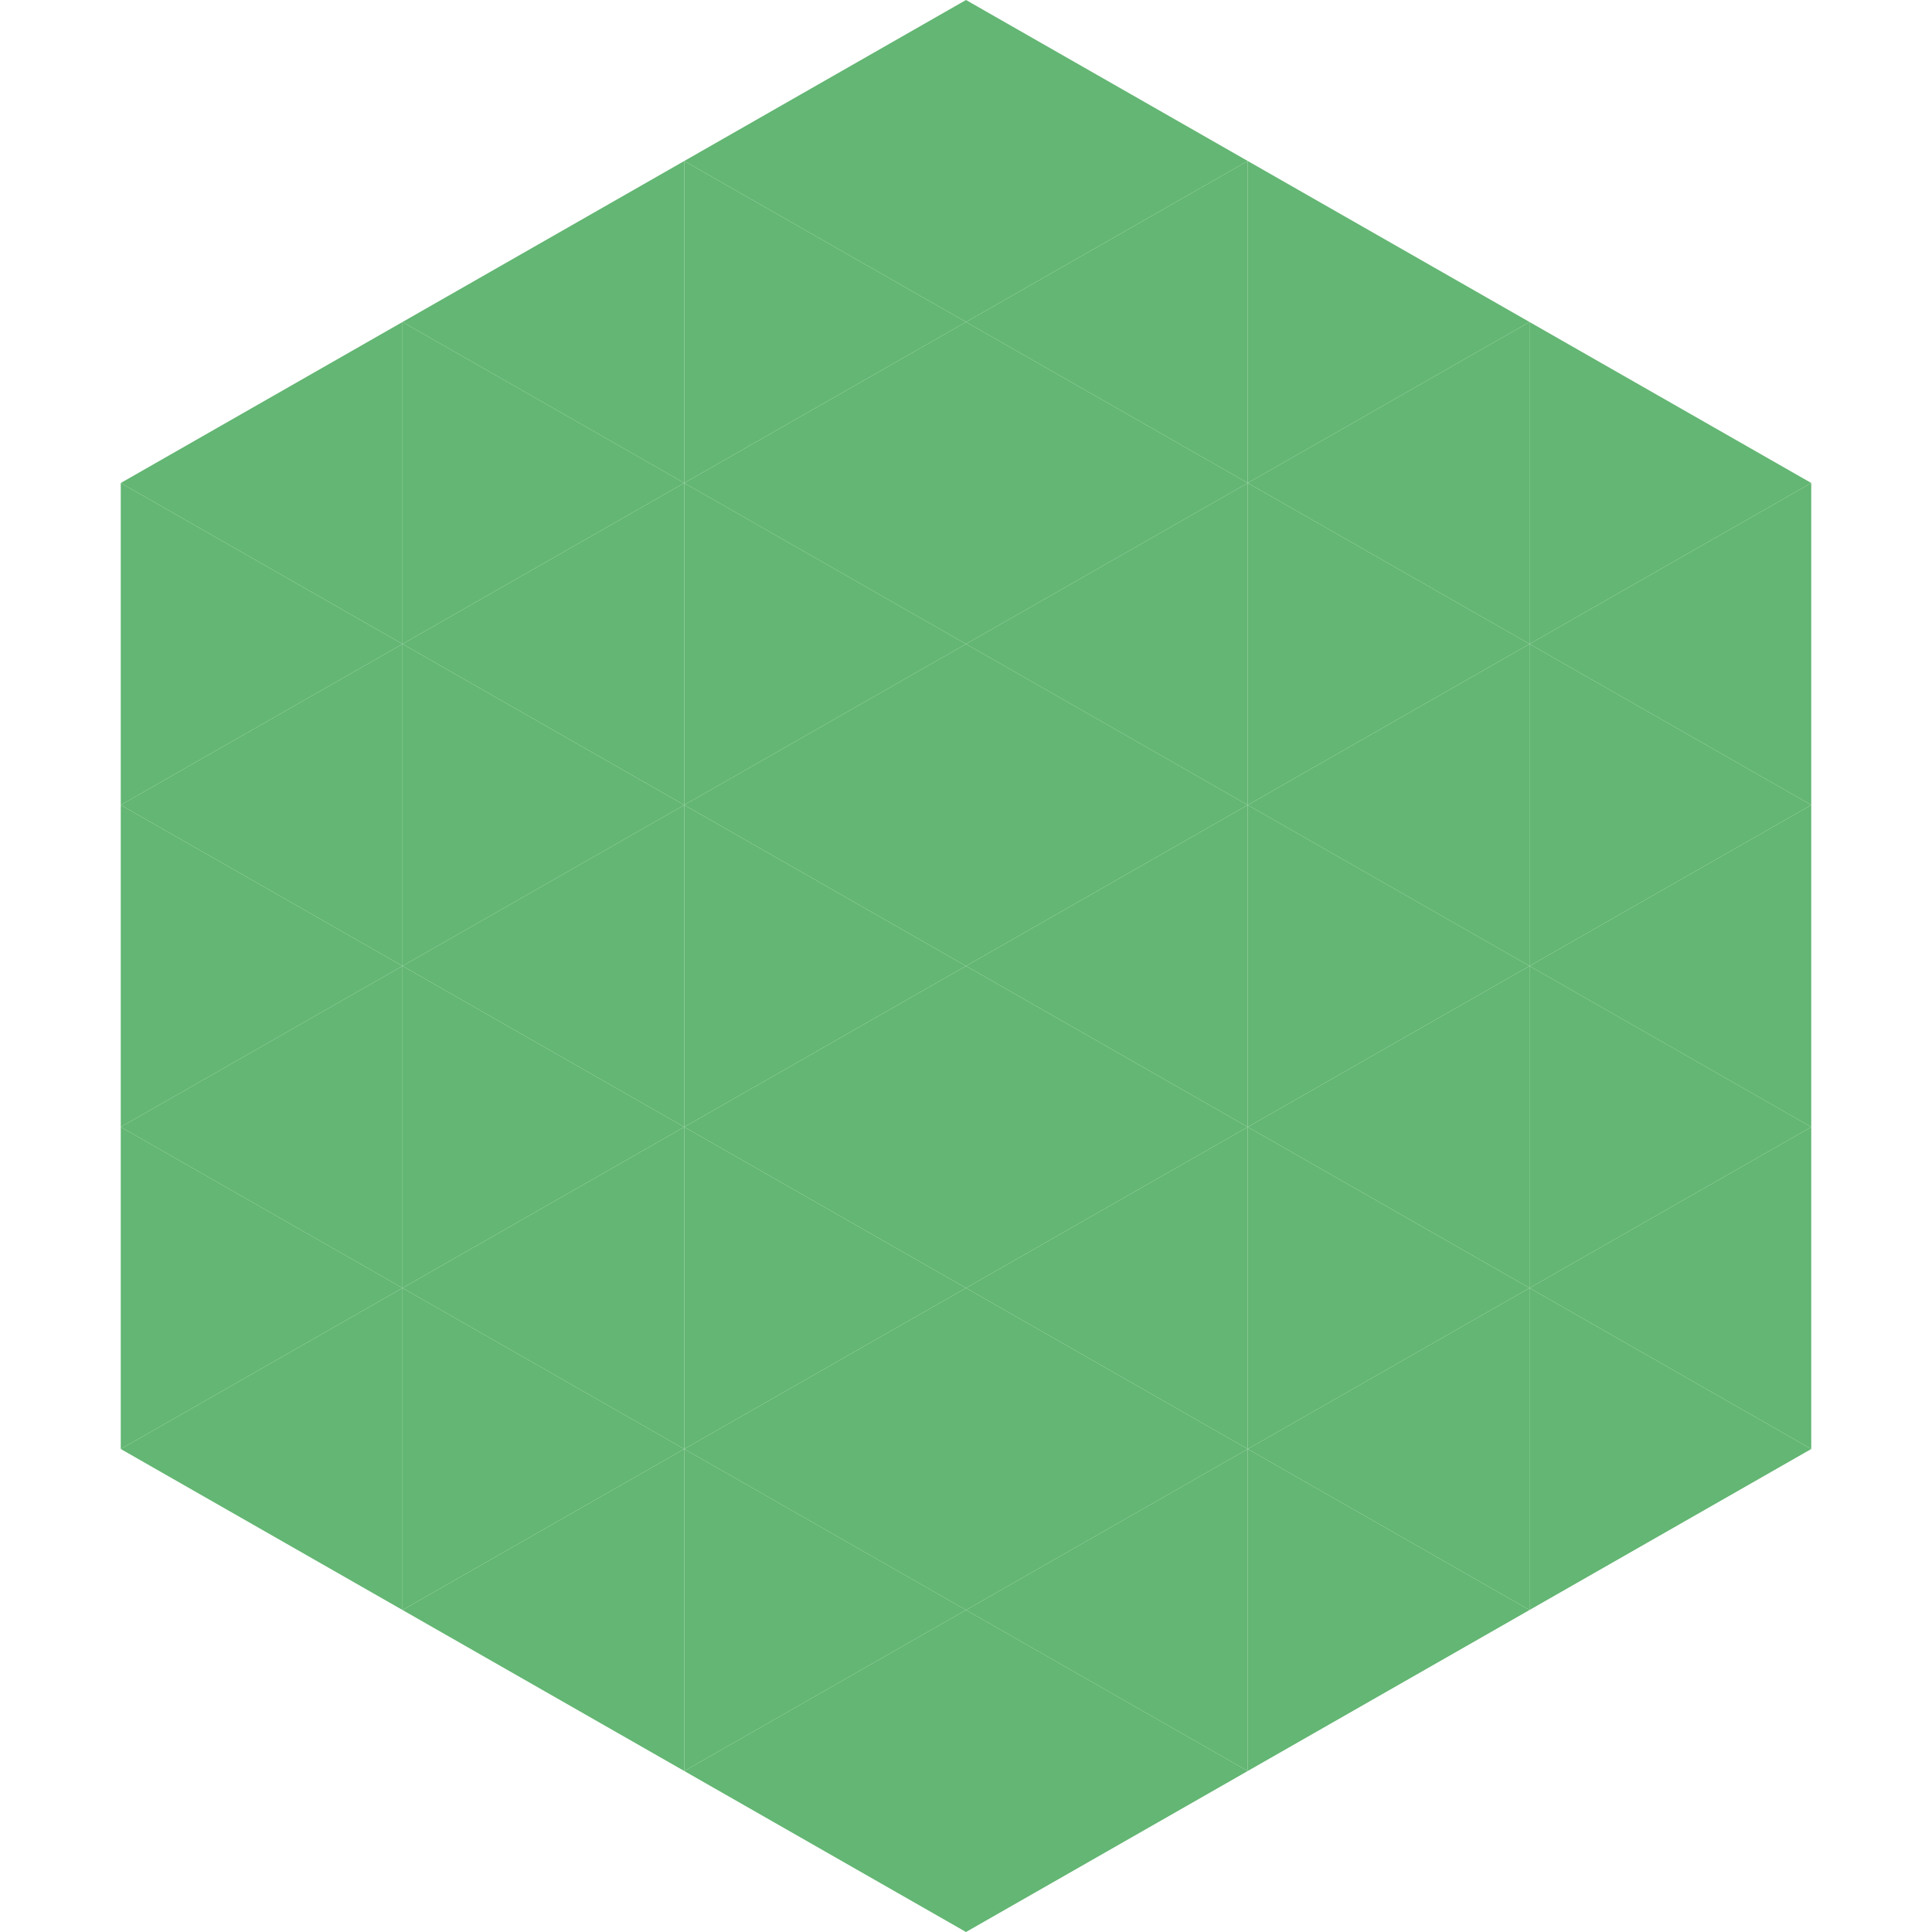 <?xml version="1.0"?>
<!-- Generated by SVGo -->
<svg width="240" height="240"
     xmlns="http://www.w3.org/2000/svg"
     xmlns:xlink="http://www.w3.org/1999/xlink">
<polygon points="50,40 15,60 50,80" style="fill:rgb(99,182,115)" />
<polygon points="190,40 225,60 190,80" style="fill:rgb(99,182,115)" />
<polygon points="15,60 50,80 15,100" style="fill:rgb(99,182,115)" />
<polygon points="225,60 190,80 225,100" style="fill:rgb(99,182,115)" />
<polygon points="50,80 15,100 50,120" style="fill:rgb(99,182,115)" />
<polygon points="190,80 225,100 190,120" style="fill:rgb(99,182,115)" />
<polygon points="15,100 50,120 15,140" style="fill:rgb(99,182,115)" />
<polygon points="225,100 190,120 225,140" style="fill:rgb(99,182,115)" />
<polygon points="50,120 15,140 50,160" style="fill:rgb(99,182,115)" />
<polygon points="190,120 225,140 190,160" style="fill:rgb(99,182,115)" />
<polygon points="15,140 50,160 15,180" style="fill:rgb(99,182,115)" />
<polygon points="225,140 190,160 225,180" style="fill:rgb(99,182,115)" />
<polygon points="50,160 15,180 50,200" style="fill:rgb(99,182,115)" />
<polygon points="190,160 225,180 190,200" style="fill:rgb(99,182,115)" />
<polygon points="15,180 50,200 15,220" style="fill:rgb(255,255,255); fill-opacity:0" />
<polygon points="225,180 190,200 225,220" style="fill:rgb(255,255,255); fill-opacity:0" />
<polygon points="50,0 85,20 50,40" style="fill:rgb(255,255,255); fill-opacity:0" />
<polygon points="190,0 155,20 190,40" style="fill:rgb(255,255,255); fill-opacity:0" />
<polygon points="85,20 50,40 85,60" style="fill:rgb(99,182,115)" />
<polygon points="155,20 190,40 155,60" style="fill:rgb(99,182,115)" />
<polygon points="50,40 85,60 50,80" style="fill:rgb(99,182,115)" />
<polygon points="190,40 155,60 190,80" style="fill:rgb(99,182,115)" />
<polygon points="85,60 50,80 85,100" style="fill:rgb(99,182,115)" />
<polygon points="155,60 190,80 155,100" style="fill:rgb(99,182,115)" />
<polygon points="50,80 85,100 50,120" style="fill:rgb(99,182,115)" />
<polygon points="190,80 155,100 190,120" style="fill:rgb(99,182,115)" />
<polygon points="85,100 50,120 85,140" style="fill:rgb(99,182,115)" />
<polygon points="155,100 190,120 155,140" style="fill:rgb(99,182,115)" />
<polygon points="50,120 85,140 50,160" style="fill:rgb(99,182,115)" />
<polygon points="190,120 155,140 190,160" style="fill:rgb(99,182,115)" />
<polygon points="85,140 50,160 85,180" style="fill:rgb(99,182,115)" />
<polygon points="155,140 190,160 155,180" style="fill:rgb(99,182,115)" />
<polygon points="50,160 85,180 50,200" style="fill:rgb(99,182,115)" />
<polygon points="190,160 155,180 190,200" style="fill:rgb(99,182,115)" />
<polygon points="85,180 50,200 85,220" style="fill:rgb(99,182,115)" />
<polygon points="155,180 190,200 155,220" style="fill:rgb(99,182,115)" />
<polygon points="120,0 85,20 120,40" style="fill:rgb(99,182,115)" />
<polygon points="120,0 155,20 120,40" style="fill:rgb(99,182,115)" />
<polygon points="85,20 120,40 85,60" style="fill:rgb(99,182,115)" />
<polygon points="155,20 120,40 155,60" style="fill:rgb(99,182,115)" />
<polygon points="120,40 85,60 120,80" style="fill:rgb(99,182,115)" />
<polygon points="120,40 155,60 120,80" style="fill:rgb(99,182,115)" />
<polygon points="85,60 120,80 85,100" style="fill:rgb(99,182,115)" />
<polygon points="155,60 120,80 155,100" style="fill:rgb(99,182,115)" />
<polygon points="120,80 85,100 120,120" style="fill:rgb(99,182,115)" />
<polygon points="120,80 155,100 120,120" style="fill:rgb(99,182,115)" />
<polygon points="85,100 120,120 85,140" style="fill:rgb(99,182,115)" />
<polygon points="155,100 120,120 155,140" style="fill:rgb(99,182,115)" />
<polygon points="120,120 85,140 120,160" style="fill:rgb(99,182,115)" />
<polygon points="120,120 155,140 120,160" style="fill:rgb(99,182,115)" />
<polygon points="85,140 120,160 85,180" style="fill:rgb(99,182,115)" />
<polygon points="155,140 120,160 155,180" style="fill:rgb(99,182,115)" />
<polygon points="120,160 85,180 120,200" style="fill:rgb(99,182,115)" />
<polygon points="120,160 155,180 120,200" style="fill:rgb(99,182,115)" />
<polygon points="85,180 120,200 85,220" style="fill:rgb(99,182,115)" />
<polygon points="155,180 120,200 155,220" style="fill:rgb(99,182,115)" />
<polygon points="120,200 85,220 120,240" style="fill:rgb(99,182,115)" />
<polygon points="120,200 155,220 120,240" style="fill:rgb(99,182,115)" />
<polygon points="85,220 120,240 85,260" style="fill:rgb(255,255,255); fill-opacity:0" />
<polygon points="155,220 120,240 155,260" style="fill:rgb(255,255,255); fill-opacity:0" />
</svg>
